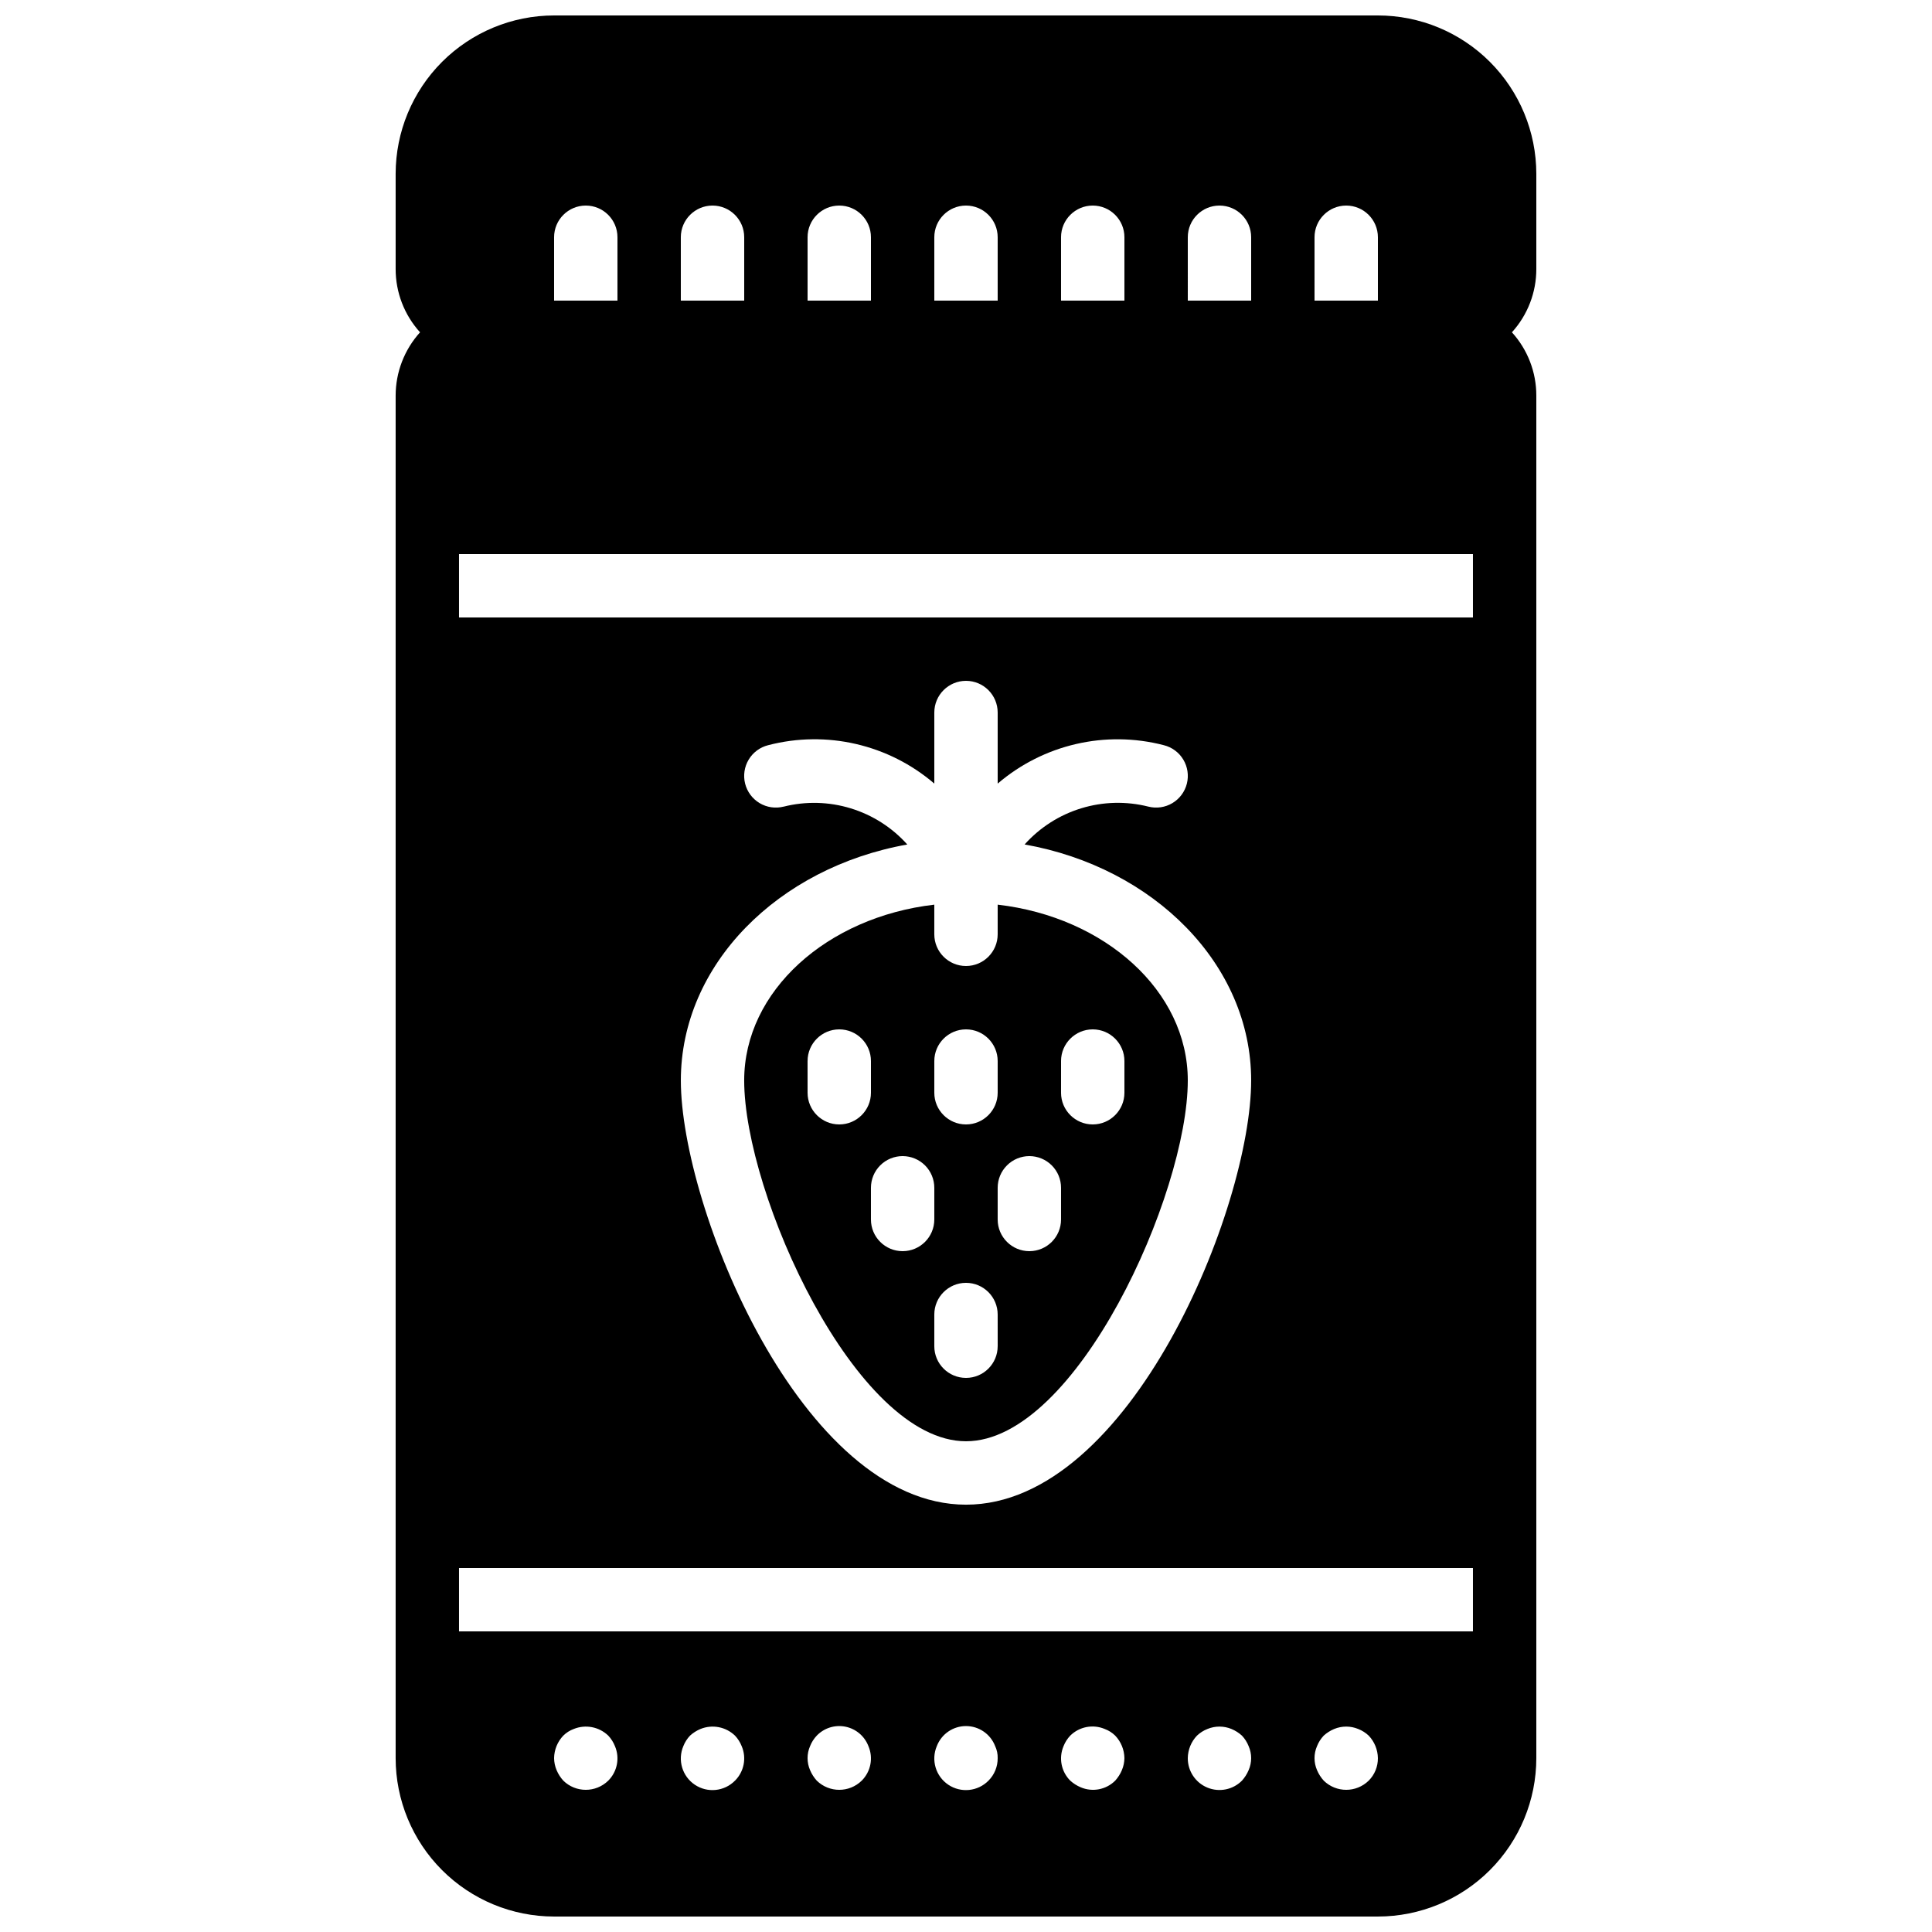 <?xml version="1.0" encoding="UTF-8"?>
<!-- Uploaded to: SVG Repo, www.svgrepo.com, Generator: SVG Repo Mixer Tools -->
<svg width="800px" height="800px" version="1.1" viewBox="144 144 512 512" xmlns="http://www.w3.org/2000/svg">
 <defs>
  <clipPath id="a">
   <path d="m248 148.09h304v503.81h-304z"/>
  </clipPath>
 </defs>
 <path d="m400 525.95c29.27 0 58.777-65.566 58.777-95.629 0-23.688-21.945-43.297-50.383-46.578v7.859c0 4.637-3.758 8.398-8.395 8.398-4.641 0-8.398-3.762-8.398-8.398v-7.859c-28.438 3.285-50.383 22.895-50.383 46.578 0.004 30.062 29.512 95.629 58.781 95.629zm8.398-25.191-0.004 0.004c0 4.637-3.758 8.395-8.395 8.395-4.641 0-8.398-3.758-8.398-8.395v-8.398c0-4.637 3.758-8.398 8.398-8.398 4.637 0 8.395 3.762 8.395 8.398zm16.793-75.57h-0.004c0-4.637 3.762-8.395 8.398-8.395 4.637 0 8.398 3.758 8.398 8.395v8.398c0 4.637-3.762 8.398-8.398 8.398-4.637 0-8.398-3.762-8.398-8.398zm-8.398 25.191c2.227 0 4.363 0.883 5.938 2.461 1.574 1.574 2.461 3.711 2.457 5.938v8.398-0.004c0 4.641-3.758 8.398-8.395 8.398s-8.398-3.758-8.398-8.398v-8.395c0-2.227 0.883-4.363 2.461-5.938 1.574-1.578 3.711-2.461 5.938-2.461zm-25.191-25.191c0-4.637 3.758-8.395 8.398-8.395 4.637 0 8.395 3.758 8.395 8.395v8.398c0 4.637-3.758 8.398-8.395 8.398-4.641 0-8.398-3.762-8.398-8.398zm-8.398 25.191c2.231 0 4.363 0.883 5.941 2.461 1.574 1.574 2.457 3.711 2.457 5.938v8.398-0.004c0 4.641-3.758 8.398-8.398 8.398-4.637 0-8.395-3.758-8.395-8.398v-8.395c0-2.227 0.883-4.363 2.457-5.938 1.574-1.578 3.711-2.461 5.938-2.461zm-25.191-25.191h0.004c0-4.637 3.758-8.395 8.395-8.395 4.637 0 8.398 3.758 8.398 8.395v8.398c0 4.637-3.762 8.398-8.398 8.398-4.637 0-8.395-3.762-8.395-8.398z"/>
 <g clip-path="url(#a)">
  <path d="m551.14 190.08c-0.004-11.133-4.43-21.809-12.301-29.684-7.871-7.871-18.551-12.297-29.684-12.301h-218.32c-11.133 0.004-21.809 4.43-29.684 12.301-7.871 7.875-12.297 18.551-12.301 29.684v25.191c-0.012 6.207 2.293 12.195 6.465 16.793-4.16 4.606-6.465 10.586-6.465 16.793v361.06c0.004 11.137 4.43 21.812 12.301 29.684 7.875 7.875 18.551 12.297 29.684 12.301h218.32c11.133-0.004 21.812-4.426 29.684-12.301 7.871-7.871 12.297-18.547 12.301-29.684v-361.06c0.016-6.207-2.293-12.199-6.465-16.793 4.172-4.598 6.481-10.586 6.465-16.793zm-58.777 16.793c0-4.637 3.758-8.395 8.398-8.395 4.637 0 8.395 3.758 8.395 8.395v16.793h-16.793zm-33.586 0c0-4.637 3.758-8.395 8.395-8.395 4.641 0 8.398 3.758 8.398 8.395v16.793h-16.793zm-33.59 0c0-4.637 3.762-8.395 8.398-8.395 4.637 0 8.398 3.758 8.398 8.395v16.793h-16.797zm-33.586 0c0-4.637 3.758-8.395 8.398-8.395 4.637 0 8.395 3.758 8.395 8.395v16.793h-16.793zm-33.586 0c0-4.637 3.758-8.395 8.395-8.395 4.637 0 8.398 3.758 8.398 8.395v16.793h-16.793zm-33.59 0c0-4.637 3.762-8.395 8.398-8.395s8.398 3.758 8.398 8.395v16.793h-16.797zm-33.586 0c0-4.637 3.758-8.395 8.398-8.395 4.637 0 8.395 3.758 8.395 8.395v16.793h-16.793zm14.359 409.01v0.004c-3.312 3.246-8.613 3.246-11.922 0-0.742-0.82-1.34-1.758-1.77-2.773-0.43-1.008-0.656-2.094-0.668-3.191 0.031-2.223 0.902-4.352 2.434-5.961 0.789-0.777 1.73-1.379 2.769-1.762 3.133-1.277 6.723-0.586 9.156 1.762 0.758 0.805 1.355 1.746 1.762 2.773 1.34 3.121 0.641 6.746-1.762 9.152zm33.586 0v0.004c-2.82 2.871-7.289 3.332-10.637 1.094-3.348-2.238-4.629-6.543-3.051-10.246 0.402-1.027 1.004-1.969 1.766-2.773 0.812-0.742 1.75-1.336 2.766-1.762 3.133-1.277 6.723-0.586 9.156 1.762 0.758 0.805 1.355 1.746 1.762 2.773 1.344 3.121 0.645 6.746-1.762 9.152zm33.586 0v0.004c-3.309 3.246-8.609 3.246-11.922 0-0.742-0.82-1.34-1.758-1.766-2.773-0.891-2.035-0.891-4.348 0-6.379 0.406-1.031 1.004-1.969 1.766-2.773 1.961-2.039 4.832-2.934 7.606-2.371 2.773 0.562 5.066 2.5 6.082 5.144 1.34 3.121 0.641 6.746-1.766 9.152zm33.586 0 0.004 0.004c-2.82 2.871-7.289 3.332-10.637 1.094-3.348-2.238-4.629-6.543-3.055-10.246 1.23-3.199 4.301-5.309 7.727-5.309 3.426 0 6.5 2.109 7.727 5.309 0.473 0.996 0.703 2.086 0.672 3.188 0.023 2.234-0.855 4.383-2.434 5.965zm35.352-2.773 0.004 0.004c-0.43 1.016-1.027 1.953-1.766 2.773-2.402 2.402-6.031 3.102-9.156 1.762-1.016-0.426-1.949-1.023-2.766-1.762-2.402-2.406-3.102-6.027-1.766-9.152 0.406-1.027 1.004-1.969 1.766-2.773 2.41-2.387 6.023-3.082 9.148-1.762 1.039 0.387 1.984 0.984 2.773 1.762 1.531 1.609 2.402 3.738 2.438 5.961-0.016 1.098-0.242 2.184-0.676 3.191zm33.586 0 0.004 0.004c-0.43 1.016-1.023 1.953-1.762 2.773-2.402 2.422-6.031 3.148-9.184 1.84s-5.195-4.391-5.176-7.805c0.031-2.223 0.898-4.352 2.434-5.961 0.801-0.758 1.742-1.359 2.769-1.762 2.043-0.848 4.34-0.848 6.383 0 1.016 0.426 1.953 1.02 2.769 1.762 0.758 0.805 1.359 1.746 1.766 2.773 0.895 2.031 0.895 4.348 0 6.379zm31.824 2.773 0.004 0.004c-3.312 3.246-8.613 3.246-11.922 0-0.742-0.82-1.34-1.758-1.77-2.773-0.891-2.035-0.891-4.348 0-6.379 0.406-1.031 1.008-1.969 1.766-2.773 0.816-0.742 1.754-1.336 2.769-1.762 2.043-0.848 4.34-0.848 6.383 0 1.027 0.406 1.969 1.004 2.773 1.762 1.531 1.609 2.402 3.738 2.434 5.961 0.023 2.234-0.855 4.383-2.434 5.965zm27.629-39.547h-268.7v-16.793h268.7zm-182.69-218.57c-2.16 0.543-4.449 0.207-6.363-0.938-1.91-1.145-3.289-3.004-3.832-5.164-0.539-2.164-0.199-4.453 0.949-6.363 1.148-1.91 3.008-3.285 5.168-3.82 15.457-4.016 31.898-0.215 44.023 10.176v-18.828c0-4.637 3.758-8.398 8.398-8.398 4.637 0 8.395 3.762 8.395 8.398v18.836c12.129-10.387 28.566-14.191 44.023-10.184 2.16 0.535 4.023 1.91 5.168 3.82 1.148 1.91 1.488 4.199 0.949 6.363-0.543 2.16-1.918 4.019-3.832 5.164-1.91 1.145-4.199 1.48-6.359 0.938-5.863-1.48-12.02-1.328-17.801 0.438s-10.973 5.082-15.008 9.586c34.238 6.074 60.035 31.797 60.035 62.535 0 33.531-31.91 112.43-75.57 112.43s-75.57-78.891-75.57-112.42c0-30.73 25.785-56.449 60.016-62.535h-0.004c-4.031-4.504-9.219-7.816-14.996-9.582-5.777-1.77-11.93-1.922-17.789-0.445zm182.69-50.129h-268.7v-16.793h268.7z"/>
 </g>
</svg>